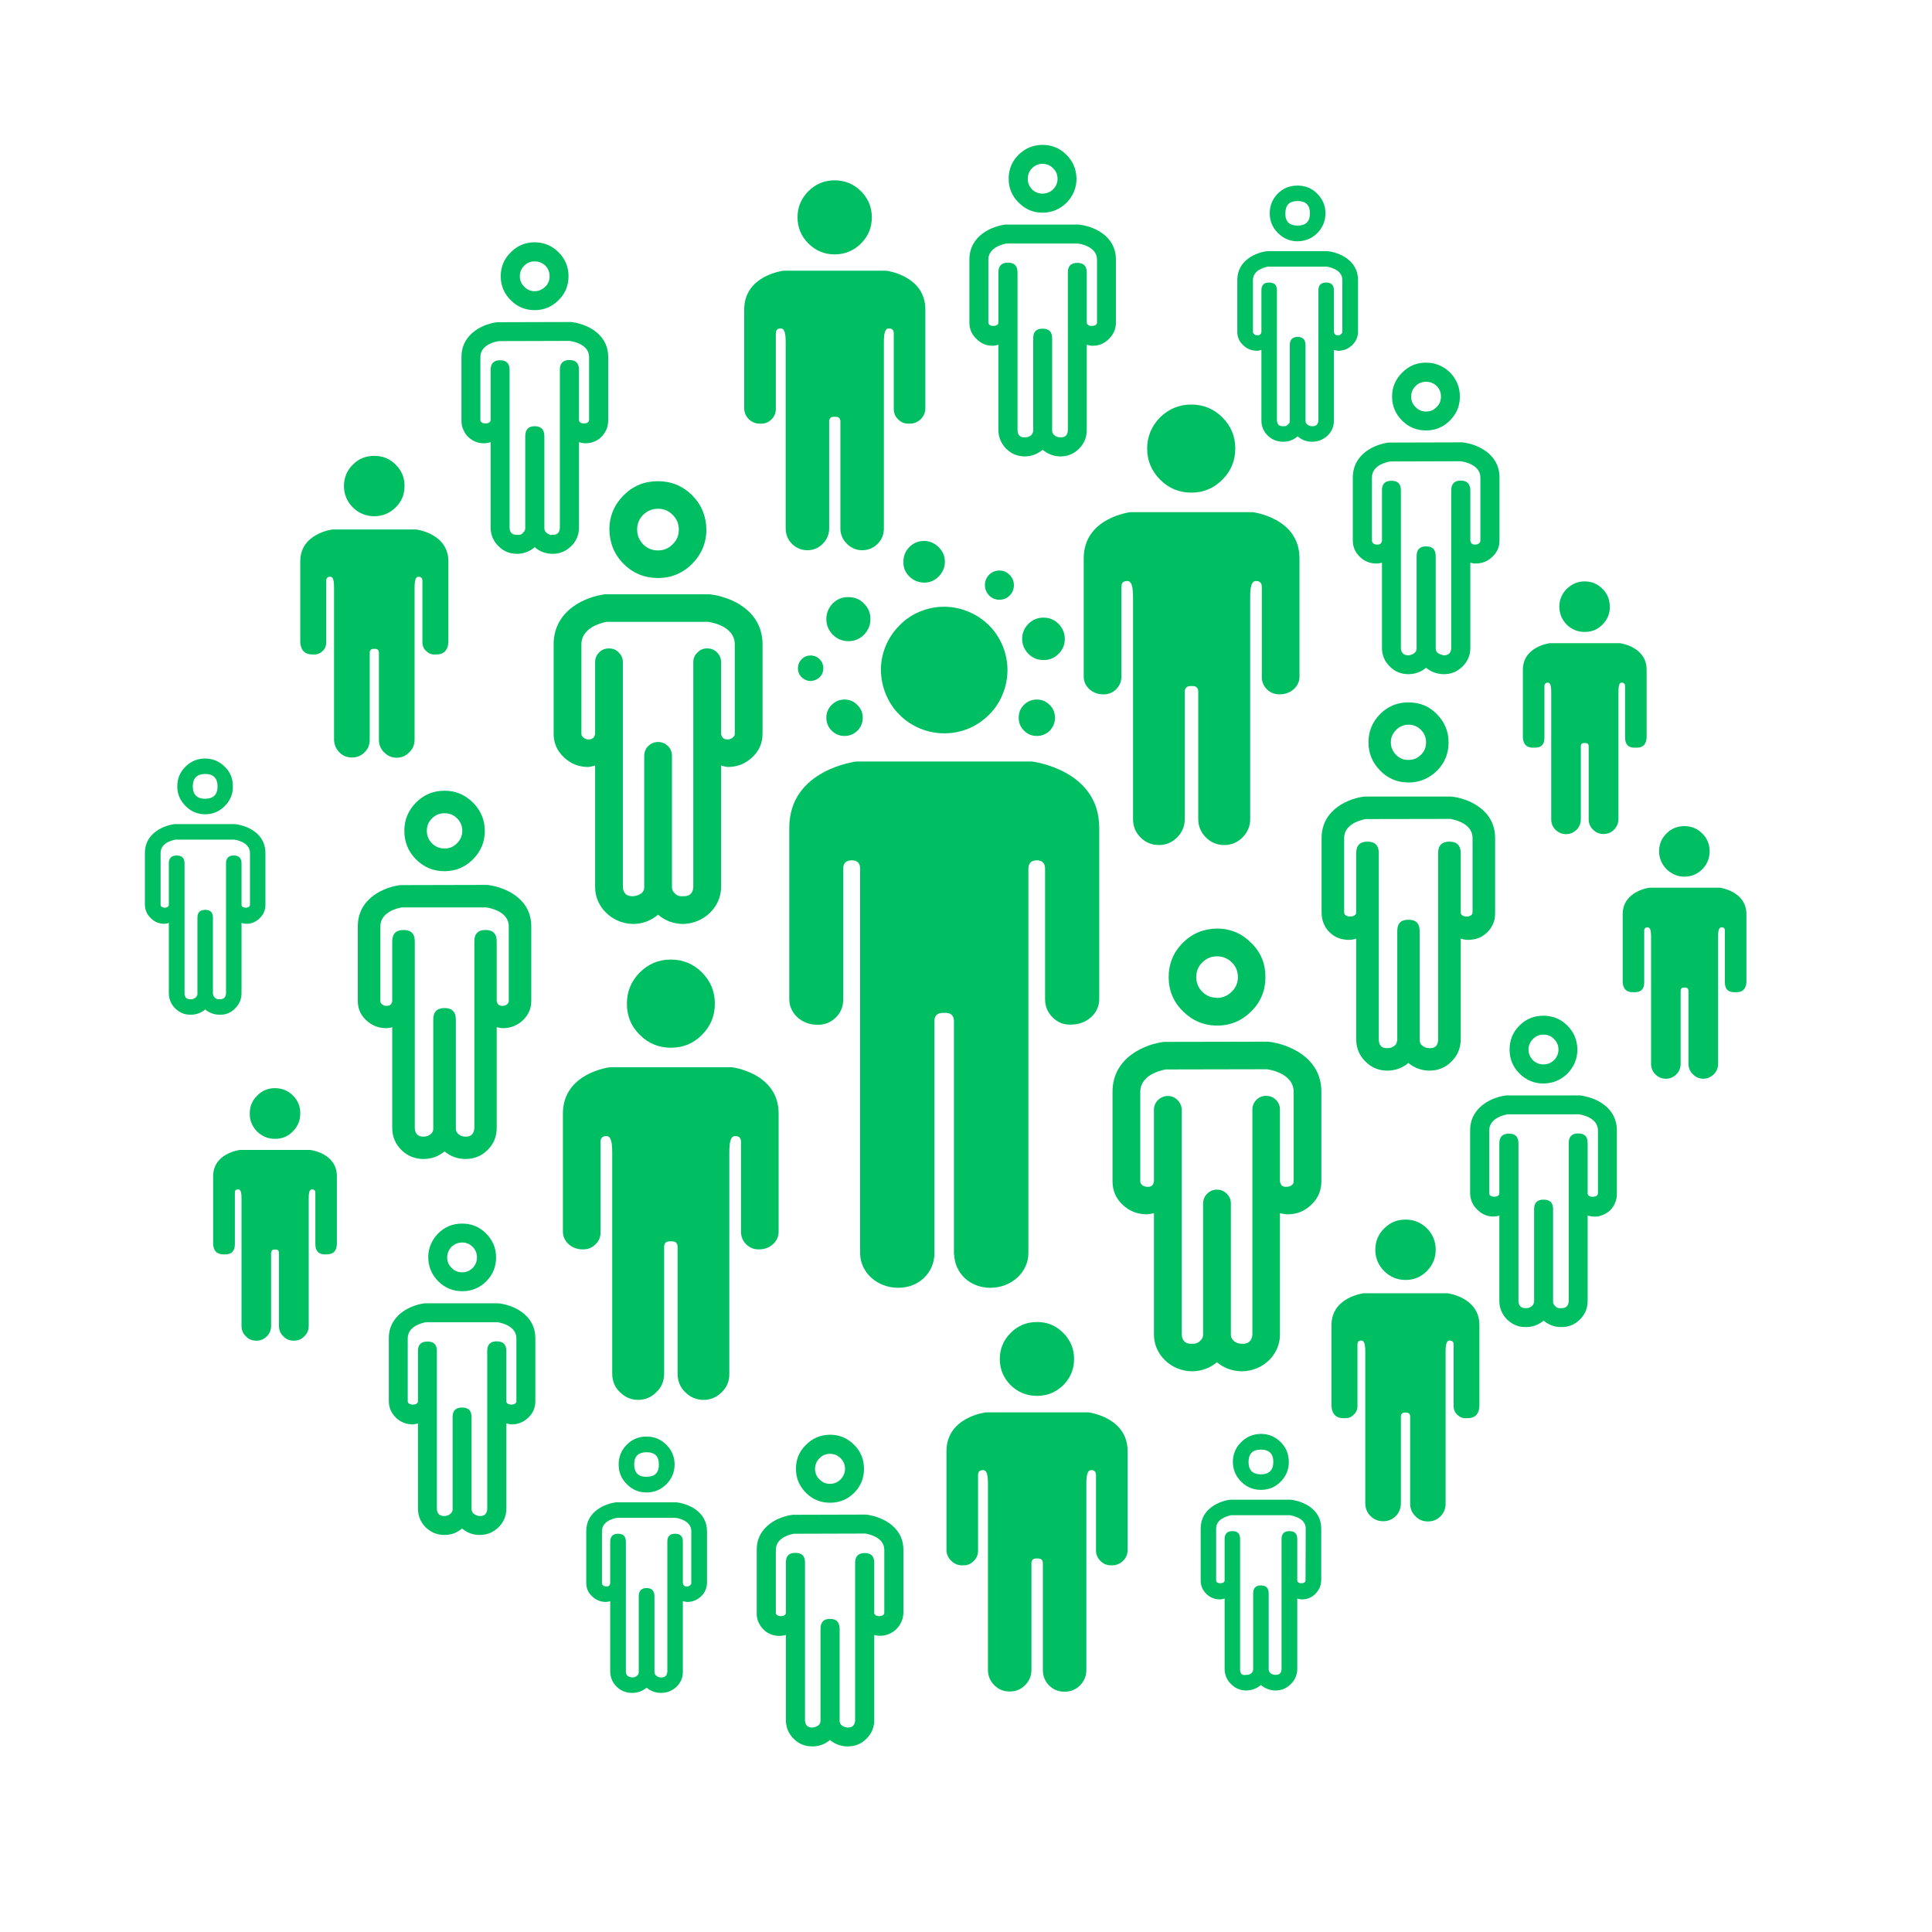 <?xml version="1.0" encoding="UTF-8"?> <svg xmlns="http://www.w3.org/2000/svg" xmlns:xlink="http://www.w3.org/1999/xlink" width="50" zoomAndPan="magnify" viewBox="0 0 37.5 37.5" height="50" preserveAspectRatio="xMidYMid meet" version="1.2"><defs><clipPath id="8c9d6c3f6a"><path d="M 32 16 L 33.898 16 L 33.898 18 L 32 18 Z M 32 16 "></path></clipPath><clipPath id="68c49daece"><path d="M 31 17 L 33.898 17 L 33.898 21 L 31 21 Z M 31 17 "></path></clipPath><clipPath id="50ae5209b5"><path d="M 14 29 L 18 29 L 18 33.898 L 14 33.898 Z M 14 29 "></path></clipPath><clipPath id="2e78271ae9"><path d="M 19 2.812 L 21 2.812 L 21 5 L 19 5 Z M 19 2.812 "></path></clipPath><clipPath id="691e553a29"><path d="M 2.812 15 L 6 15 L 6 20 L 2.812 20 Z M 2.812 15 "></path></clipPath></defs><g id="578cd49526"><path style=" stroke:none;fill-rule:nonzero;fill:#00bf63;fill-opacity:1;" d="M 20.668 12.402 C 20.668 12.289 20.625 12.191 20.547 12.109 C 20.465 12.027 20.367 11.988 20.254 11.988 C 20.141 11.988 20.043 12.027 19.961 12.109 C 19.883 12.188 19.84 12.285 19.84 12.398 C 19.84 12.516 19.883 12.609 19.961 12.691 C 20.043 12.773 20.141 12.812 20.254 12.812 C 20.367 12.812 20.465 12.773 20.547 12.691 C 20.625 12.613 20.668 12.516 20.668 12.402 Z M 20.668 12.402 "></path><path style=" stroke:none;fill-rule:nonzero;fill:#00bf63;fill-opacity:1;" d="M 16.895 12.02 C 16.895 11.898 16.855 11.797 16.77 11.715 C 16.688 11.629 16.586 11.59 16.469 11.59 C 16.352 11.586 16.25 11.629 16.164 11.711 C 16.082 11.797 16.039 11.898 16.039 12.016 C 16.039 12.133 16.082 12.234 16.164 12.32 C 16.25 12.402 16.348 12.445 16.469 12.445 C 16.586 12.445 16.688 12.402 16.77 12.32 C 16.852 12.234 16.895 12.137 16.895 12.02 Z M 16.895 12.02 "></path><path style=" stroke:none;fill-rule:nonzero;fill:#00bf63;fill-opacity:1;" d="M 17.535 10.902 C 17.531 11.016 17.57 11.109 17.648 11.188 C 17.727 11.266 17.824 11.305 17.934 11.309 C 18.047 11.309 18.141 11.27 18.219 11.191 C 18.297 11.109 18.34 11.016 18.34 10.906 C 18.34 10.793 18.301 10.699 18.219 10.621 C 18.141 10.543 18.047 10.5 17.938 10.5 C 17.824 10.5 17.73 10.539 17.652 10.617 C 17.574 10.695 17.535 10.793 17.535 10.902 Z M 17.535 10.902 "></path><path style=" stroke:none;fill-rule:nonzero;fill:#00bf63;fill-opacity:1;" d="M 19.773 13.93 C 19.773 14.027 19.805 14.113 19.875 14.18 C 19.941 14.25 20.027 14.285 20.125 14.285 C 20.223 14.285 20.305 14.25 20.375 14.184 C 20.441 14.113 20.477 14.031 20.477 13.934 C 20.477 13.836 20.445 13.75 20.375 13.684 C 20.305 13.613 20.223 13.578 20.125 13.578 C 20.027 13.578 19.945 13.613 19.875 13.68 C 19.805 13.75 19.773 13.832 19.773 13.93 Z M 19.773 13.93 "></path><path style=" stroke:none;fill-rule:nonzero;fill:#00bf63;fill-opacity:1;" d="M 16.039 13.93 C 16.039 14.027 16.074 14.113 16.141 14.18 C 16.211 14.25 16.293 14.285 16.391 14.285 C 16.488 14.285 16.574 14.25 16.641 14.184 C 16.711 14.113 16.746 14.031 16.746 13.934 C 16.746 13.836 16.711 13.75 16.641 13.684 C 16.574 13.613 16.488 13.578 16.391 13.578 C 16.297 13.578 16.211 13.613 16.145 13.68 C 16.074 13.75 16.039 13.832 16.039 13.93 Z M 16.039 13.93 "></path><path style=" stroke:none;fill-rule:nonzero;fill:#00bf63;fill-opacity:1;" d="M 15.734 12.723 C 15.664 12.723 15.609 12.746 15.559 12.797 C 15.512 12.844 15.488 12.902 15.488 12.973 C 15.488 13.039 15.512 13.098 15.559 13.145 C 15.609 13.191 15.668 13.219 15.734 13.219 C 15.805 13.215 15.859 13.191 15.91 13.145 C 15.957 13.098 15.98 13.039 15.98 12.969 C 15.98 12.902 15.957 12.844 15.91 12.797 C 15.859 12.746 15.801 12.723 15.734 12.723 Z M 15.734 12.723 "></path><path style=" stroke:none;fill-rule:nonzero;fill:#00bf63;fill-opacity:1;" d="M 19.68 11.359 C 19.68 11.281 19.652 11.215 19.598 11.16 C 19.543 11.102 19.477 11.074 19.398 11.074 C 19.32 11.074 19.254 11.102 19.199 11.156 C 19.145 11.211 19.117 11.277 19.117 11.355 C 19.117 11.434 19.145 11.5 19.199 11.559 C 19.254 11.613 19.32 11.641 19.398 11.641 C 19.477 11.641 19.543 11.613 19.598 11.559 C 19.652 11.504 19.68 11.438 19.68 11.359 Z M 19.68 11.359 "></path><path style=" stroke:none;fill-rule:nonzero;fill:#00bf63;fill-opacity:1;" d="M 18.324 11.777 C 18.16 11.777 18.004 11.809 17.855 11.871 C 17.703 11.934 17.57 12.023 17.457 12.141 C 17.344 12.254 17.254 12.387 17.191 12.539 C 17.129 12.688 17.098 12.848 17.098 13.008 C 17.102 13.172 17.133 13.328 17.195 13.477 C 17.258 13.629 17.344 13.762 17.461 13.875 C 17.574 13.992 17.711 14.078 17.859 14.141 C 18.012 14.203 18.168 14.234 18.328 14.234 C 18.492 14.234 18.648 14.203 18.801 14.141 C 18.949 14.078 19.082 13.988 19.195 13.875 C 19.312 13.758 19.402 13.625 19.461 13.477 C 19.523 13.324 19.555 13.168 19.555 13.004 C 19.555 12.844 19.523 12.688 19.461 12.535 C 19.398 12.383 19.309 12.25 19.195 12.137 C 19.078 12.02 18.945 11.934 18.793 11.871 C 18.645 11.809 18.488 11.777 18.324 11.777 Z M 18.324 11.777 "></path><path style=" stroke:none;fill-rule:nonzero;fill:#00bf63;fill-opacity:1;" d="M 18.516 19.824 L 18.516 24.344 C 18.516 24.344 18.516 24.348 18.52 24.348 C 18.531 24.707 18.82 24.996 19.223 24.996 C 19.629 24.996 19.961 24.695 19.961 24.324 C 19.961 24.312 19.961 24.301 19.961 24.289 L 19.961 16.863 C 19.961 16.754 20.016 16.699 20.125 16.699 C 20.23 16.699 20.285 16.754 20.285 16.863 L 20.285 19.398 C 20.285 19.535 20.336 19.656 20.434 19.75 C 20.535 19.848 20.652 19.895 20.793 19.887 C 21.094 19.887 21.336 19.668 21.336 19.398 L 21.336 16.066 C 21.336 14.934 20.031 14.781 20.031 14.781 L 16.621 14.781 C 16.621 14.781 15.32 14.934 15.32 16.066 L 15.32 19.398 C 15.32 19.668 15.562 19.891 15.859 19.891 C 16 19.895 16.121 19.848 16.219 19.754 C 16.32 19.656 16.367 19.539 16.367 19.398 L 16.367 16.863 C 16.367 16.754 16.422 16.699 16.531 16.699 C 16.641 16.699 16.695 16.754 16.695 16.863 L 16.695 24.324 C 16.695 24.695 17.023 24.996 17.434 24.996 C 17.836 24.996 18.125 24.707 18.137 24.348 L 18.137 19.824 C 18.137 19.715 18.191 19.66 18.301 19.66 L 18.355 19.66 C 18.461 19.66 18.516 19.715 18.516 19.824 Z M 18.516 19.824 "></path><path style=" stroke:none;fill-rule:nonzero;fill:#00bf63;fill-opacity:1;" d="M 23.125 9.562 C 23.359 9.562 23.562 9.477 23.727 9.309 C 23.895 9.141 23.977 8.941 23.977 8.703 C 23.977 8.469 23.891 8.266 23.727 8.102 C 23.559 7.934 23.355 7.852 23.121 7.852 C 22.887 7.852 22.684 7.938 22.516 8.102 C 22.352 8.27 22.266 8.473 22.266 8.707 C 22.266 8.941 22.352 9.145 22.52 9.312 C 22.688 9.48 22.887 9.562 23.125 9.562 Z M 23.125 9.562 "></path><path style=" stroke:none;fill-rule:nonzero;fill:#00bf63;fill-opacity:1;" d="M 21.035 10.836 L 21.035 13.137 C 21.035 13.324 21.203 13.477 21.41 13.477 C 21.508 13.48 21.59 13.449 21.66 13.383 C 21.73 13.312 21.766 13.23 21.766 13.137 L 21.766 11.391 C 21.766 11.316 21.801 11.277 21.879 11.277 C 21.941 11.277 21.992 11.328 21.992 11.582 L 21.992 15.898 C 21.992 16.039 22.039 16.156 22.137 16.254 C 22.234 16.352 22.355 16.402 22.492 16.402 C 22.633 16.402 22.75 16.352 22.848 16.254 C 22.945 16.156 22.996 16.039 22.996 15.898 L 22.996 13.43 C 22.996 13.355 23.035 13.316 23.109 13.316 L 23.145 13.316 C 23.223 13.316 23.258 13.355 23.258 13.43 L 23.258 15.898 C 23.258 16.039 23.309 16.156 23.406 16.254 C 23.504 16.352 23.621 16.402 23.762 16.402 C 23.902 16.402 24.02 16.352 24.117 16.254 C 24.215 16.156 24.266 16.039 24.266 15.898 L 24.266 11.582 C 24.266 11.328 24.316 11.277 24.379 11.277 C 24.453 11.277 24.492 11.316 24.492 11.391 L 24.492 13.133 C 24.488 13.23 24.523 13.312 24.594 13.383 C 24.664 13.449 24.746 13.48 24.844 13.477 C 25.051 13.477 25.223 13.324 25.223 13.137 L 25.223 10.836 C 25.223 10.047 24.312 9.941 24.312 9.941 L 21.941 9.941 C 21.941 9.941 21.035 10.047 21.035 10.836 Z M 21.035 10.836 "></path><path style=" stroke:none;fill-rule:nonzero;fill:#00bf63;fill-opacity:1;" d="M 13.02 18.625 C 12.781 18.625 12.582 18.711 12.414 18.879 C 12.25 19.047 12.168 19.246 12.168 19.484 C 12.168 19.719 12.25 19.922 12.418 20.086 C 12.586 20.254 12.785 20.336 13.023 20.336 C 13.258 20.336 13.461 20.254 13.625 20.086 C 13.793 19.918 13.875 19.719 13.875 19.48 C 13.875 19.246 13.793 19.043 13.625 18.875 C 13.457 18.707 13.254 18.625 13.02 18.625 Z M 13.02 18.625 "></path><path style=" stroke:none;fill-rule:nonzero;fill:#00bf63;fill-opacity:1;" d="M 15.113 23.91 L 15.113 21.613 C 15.113 20.824 14.207 20.715 14.207 20.715 L 11.836 20.715 C 11.836 20.715 10.926 20.824 10.926 21.613 L 10.926 23.91 C 10.926 24.098 11.098 24.25 11.305 24.25 C 11.402 24.254 11.484 24.223 11.555 24.156 C 11.625 24.09 11.66 24.008 11.656 23.91 L 11.656 22.164 C 11.656 22.09 11.695 22.051 11.77 22.051 C 11.832 22.051 11.883 22.102 11.883 22.355 L 11.883 26.672 C 11.887 26.812 11.934 26.93 12.035 27.023 C 12.133 27.121 12.25 27.172 12.387 27.172 C 12.523 27.172 12.641 27.121 12.738 27.023 C 12.84 26.93 12.887 26.812 12.891 26.672 L 12.891 24.203 C 12.891 24.129 12.926 24.094 13.004 24.094 L 13.039 24.094 C 13.113 24.094 13.152 24.129 13.152 24.203 L 13.152 26.672 C 13.156 26.812 13.203 26.93 13.301 27.023 C 13.398 27.121 13.52 27.172 13.656 27.172 C 13.793 27.172 13.91 27.121 14.008 27.023 C 14.105 26.93 14.156 26.812 14.156 26.672 L 14.156 22.355 C 14.156 22.102 14.207 22.051 14.27 22.051 C 14.348 22.051 14.383 22.09 14.383 22.164 L 14.383 23.91 C 14.383 24.004 14.418 24.09 14.488 24.156 C 14.559 24.223 14.641 24.254 14.738 24.25 C 14.945 24.25 15.113 24.098 15.113 23.91 Z M 15.113 23.91 "></path><path style=" stroke:none;fill-rule:nonzero;fill:#00bf63;fill-opacity:1;" d="M 16.922 4.219 C 16.922 4.418 16.852 4.586 16.711 4.727 C 16.57 4.867 16.398 4.938 16.199 4.938 C 16.004 4.938 15.832 4.867 15.691 4.727 C 15.551 4.586 15.48 4.418 15.48 4.219 C 15.48 4.02 15.551 3.852 15.691 3.711 C 15.832 3.57 16.004 3.5 16.199 3.5 C 16.398 3.5 16.57 3.57 16.711 3.711 C 16.852 3.852 16.922 4.02 16.922 4.219 Z M 16.922 4.219 "></path><path style=" stroke:none;fill-rule:nonzero;fill:#00bf63;fill-opacity:1;" d="M 14.762 8.223 C 14.844 8.227 14.914 8.199 14.973 8.141 C 15.031 8.086 15.059 8.016 15.059 7.938 L 15.059 6.473 C 15.059 6.406 15.09 6.375 15.152 6.375 C 15.207 6.375 15.25 6.418 15.25 6.633 L 15.25 10.258 C 15.25 10.371 15.289 10.473 15.371 10.555 C 15.453 10.637 15.555 10.68 15.672 10.68 C 15.789 10.68 15.887 10.637 15.969 10.555 C 16.051 10.473 16.094 10.371 16.094 10.258 L 16.094 8.184 C 16.094 8.121 16.125 8.09 16.188 8.09 L 16.219 8.09 C 16.281 8.09 16.312 8.121 16.312 8.184 L 16.312 10.258 C 16.312 10.371 16.355 10.473 16.438 10.555 C 16.52 10.637 16.621 10.68 16.734 10.68 C 16.852 10.68 16.953 10.637 17.035 10.555 C 17.117 10.473 17.156 10.371 17.156 10.258 L 17.156 6.633 C 17.156 6.418 17.199 6.375 17.254 6.375 C 17.316 6.375 17.348 6.406 17.348 6.473 L 17.348 7.934 C 17.348 8.016 17.375 8.086 17.434 8.141 C 17.492 8.199 17.562 8.227 17.645 8.223 C 17.727 8.227 17.801 8.199 17.863 8.145 C 17.922 8.09 17.957 8.02 17.961 7.938 L 17.961 6.008 C 17.961 5.344 17.199 5.254 17.199 5.254 L 15.207 5.254 C 15.207 5.254 14.445 5.344 14.445 6.008 L 14.445 7.938 C 14.449 8.02 14.484 8.09 14.543 8.145 C 14.605 8.199 14.68 8.227 14.762 8.223 Z M 14.762 8.223 "></path><path style=" stroke:none;fill-rule:nonzero;fill:#00bf63;fill-opacity:1;" d="M 20.848 26.379 C 20.848 26.574 20.777 26.746 20.637 26.887 C 20.496 27.023 20.328 27.094 20.129 27.094 C 19.93 27.094 19.758 27.023 19.617 26.887 C 19.477 26.746 19.406 26.574 19.406 26.379 C 19.406 26.18 19.477 26.012 19.617 25.871 C 19.758 25.73 19.93 25.66 20.129 25.66 C 20.328 25.66 20.496 25.73 20.637 25.871 C 20.777 26.012 20.848 26.18 20.848 26.379 Z M 20.848 26.379 "></path><path style=" stroke:none;fill-rule:nonzero;fill:#00bf63;fill-opacity:1;" d="M 21.125 27.414 L 19.133 27.414 C 19.133 27.414 18.371 27.504 18.371 28.168 L 18.371 30.094 C 18.375 30.18 18.41 30.246 18.473 30.305 C 18.535 30.359 18.605 30.387 18.688 30.383 C 18.77 30.387 18.84 30.359 18.898 30.301 C 18.957 30.246 18.984 30.176 18.984 30.094 L 18.984 28.629 C 18.984 28.566 19.016 28.535 19.082 28.535 C 19.133 28.535 19.176 28.578 19.176 28.793 L 19.176 32.414 C 19.176 32.531 19.219 32.629 19.301 32.711 C 19.383 32.793 19.48 32.832 19.598 32.832 C 19.715 32.832 19.812 32.793 19.895 32.711 C 19.977 32.629 20.02 32.531 20.02 32.414 L 20.02 30.344 C 20.02 30.281 20.051 30.25 20.113 30.25 L 20.145 30.25 C 20.211 30.25 20.242 30.281 20.242 30.344 L 20.242 32.414 C 20.242 32.531 20.281 32.633 20.363 32.715 C 20.445 32.797 20.547 32.836 20.664 32.836 C 20.777 32.836 20.879 32.797 20.961 32.715 C 21.043 32.633 21.086 32.531 21.086 32.414 L 21.086 28.793 C 21.086 28.578 21.129 28.535 21.18 28.535 C 21.242 28.535 21.273 28.566 21.273 28.629 L 21.273 30.094 C 21.273 30.176 21.305 30.246 21.363 30.301 C 21.422 30.359 21.488 30.383 21.57 30.383 C 21.652 30.387 21.727 30.359 21.789 30.305 C 21.852 30.246 21.883 30.18 21.887 30.094 L 21.887 28.168 C 21.887 27.504 21.125 27.414 21.125 27.414 Z M 21.125 27.414 "></path><path style=" stroke:none;fill-rule:nonzero;fill:#00bf63;fill-opacity:1;" d="M 27.277 23.672 C 27.117 23.672 26.98 23.73 26.867 23.844 C 26.75 23.957 26.695 24.098 26.695 24.258 C 26.695 24.422 26.754 24.559 26.867 24.672 C 26.98 24.785 27.121 24.844 27.281 24.844 C 27.445 24.844 27.582 24.785 27.695 24.672 C 27.809 24.555 27.867 24.418 27.867 24.258 C 27.867 24.094 27.809 23.957 27.695 23.84 C 27.578 23.727 27.441 23.672 27.277 23.672 Z M 27.277 23.672 "></path><path style=" stroke:none;fill-rule:nonzero;fill:#00bf63;fill-opacity:1;" d="M 28.094 25.102 L 26.469 25.102 C 26.469 25.102 25.844 25.176 25.844 25.719 L 25.844 27.293 C 25.855 27.457 25.941 27.535 26.105 27.527 C 26.172 27.531 26.227 27.508 26.273 27.461 C 26.324 27.418 26.348 27.359 26.348 27.293 L 26.348 26.098 C 26.348 26.047 26.371 26.02 26.422 26.02 C 26.465 26.02 26.5 26.055 26.5 26.23 L 26.5 29.188 C 26.504 29.281 26.535 29.363 26.605 29.43 C 26.672 29.496 26.75 29.527 26.848 29.527 C 26.941 29.527 27.02 29.496 27.09 29.43 C 27.156 29.363 27.188 29.281 27.191 29.188 L 27.191 27.496 C 27.191 27.445 27.215 27.418 27.27 27.418 L 27.293 27.418 C 27.344 27.418 27.371 27.445 27.371 27.496 L 27.371 29.188 C 27.371 29.285 27.406 29.363 27.473 29.43 C 27.539 29.5 27.621 29.531 27.715 29.531 C 27.812 29.531 27.891 29.5 27.961 29.43 C 28.027 29.363 28.059 29.285 28.059 29.188 L 28.059 26.23 C 28.059 26.055 28.094 26.02 28.137 26.02 C 28.191 26.02 28.215 26.047 28.215 26.098 L 28.215 27.293 C 28.215 27.359 28.238 27.414 28.285 27.461 C 28.336 27.508 28.391 27.531 28.457 27.527 C 28.621 27.535 28.707 27.457 28.715 27.293 L 28.715 25.719 C 28.715 25.176 28.094 25.102 28.094 25.102 Z M 28.094 25.102 "></path><path style=" stroke:none;fill-rule:nonzero;fill:#00bf63;fill-opacity:1;" d="M 7.852 9.434 C 7.852 9.594 7.797 9.734 7.68 9.848 C 7.566 9.961 7.426 10.02 7.266 10.02 C 7.102 10.02 6.961 9.961 6.848 9.848 C 6.734 9.734 6.676 9.594 6.676 9.434 C 6.676 9.27 6.734 9.133 6.848 9.02 C 6.961 8.902 7.102 8.848 7.266 8.848 C 7.426 8.848 7.566 8.902 7.68 9.02 C 7.797 9.133 7.852 9.27 7.852 9.434 Z M 7.852 9.434 "></path><path style=" stroke:none;fill-rule:nonzero;fill:#00bf63;fill-opacity:1;" d="M 7.176 14.363 L 7.176 12.672 C 7.176 12.621 7.203 12.594 7.254 12.594 L 7.277 12.594 C 7.332 12.594 7.355 12.621 7.355 12.672 L 7.355 14.363 C 7.355 14.461 7.391 14.539 7.457 14.605 C 7.527 14.672 7.605 14.707 7.699 14.707 C 7.797 14.707 7.875 14.672 7.941 14.605 C 8.012 14.539 8.043 14.461 8.047 14.363 L 8.047 11.406 C 8.047 11.23 8.082 11.195 8.121 11.195 C 8.176 11.195 8.199 11.223 8.199 11.273 L 8.199 12.469 C 8.199 12.535 8.223 12.594 8.273 12.637 C 8.32 12.684 8.375 12.707 8.441 12.703 C 8.605 12.711 8.691 12.633 8.703 12.469 L 8.703 10.895 C 8.703 10.352 8.078 10.277 8.078 10.277 L 6.453 10.277 C 6.453 10.277 5.828 10.352 5.828 10.895 L 5.828 12.469 C 5.84 12.633 5.926 12.711 6.09 12.703 C 6.156 12.707 6.211 12.684 6.262 12.637 C 6.309 12.594 6.332 12.535 6.332 12.469 L 6.332 11.273 C 6.332 11.223 6.355 11.195 6.41 11.195 C 6.453 11.195 6.484 11.23 6.484 11.406 L 6.484 14.363 C 6.488 14.457 6.523 14.539 6.59 14.605 C 6.656 14.672 6.738 14.703 6.832 14.703 C 6.926 14.703 7.004 14.672 7.074 14.605 C 7.141 14.539 7.176 14.457 7.176 14.363 Z M 7.176 14.363 "></path><path style=" stroke:none;fill-rule:nonzero;fill:#00bf63;fill-opacity:1;" d="M 30.758 12.266 C 30.895 12.266 31.012 12.219 31.105 12.121 C 31.199 12.027 31.25 11.91 31.246 11.777 C 31.246 11.641 31.199 11.523 31.105 11.43 C 31.008 11.332 30.891 11.285 30.758 11.285 C 30.621 11.285 30.508 11.336 30.41 11.43 C 30.316 11.527 30.266 11.641 30.266 11.777 C 30.27 11.914 30.316 12.027 30.41 12.125 C 30.508 12.219 30.625 12.266 30.758 12.266 Z M 30.758 12.266 "></path><path style=" stroke:none;fill-rule:nonzero;fill:#00bf63;fill-opacity:1;" d="M 31.543 13.316 L 31.543 14.316 C 31.543 14.453 31.609 14.52 31.746 14.512 C 31.883 14.52 31.953 14.453 31.961 14.316 L 31.961 13 C 31.961 12.547 31.441 12.484 31.441 12.484 L 30.082 12.484 C 30.082 12.484 29.559 12.547 29.559 13 L 29.559 14.316 C 29.566 14.453 29.641 14.52 29.777 14.512 C 29.914 14.516 29.98 14.453 29.977 14.316 L 29.977 13.316 C 29.98 13.273 30 13.25 30.043 13.25 C 30.078 13.25 30.109 13.281 30.109 13.426 L 30.109 15.902 C 30.109 15.98 30.137 16.051 30.191 16.105 C 30.25 16.16 30.316 16.191 30.398 16.191 C 30.477 16.191 30.543 16.16 30.602 16.105 C 30.656 16.051 30.684 15.98 30.684 15.902 L 30.684 14.484 C 30.684 14.441 30.707 14.422 30.75 14.422 L 30.77 14.422 C 30.812 14.422 30.836 14.441 30.836 14.484 L 30.836 15.902 C 30.836 15.98 30.863 16.047 30.922 16.105 C 30.977 16.16 31.043 16.188 31.125 16.188 C 31.203 16.188 31.273 16.16 31.328 16.105 C 31.383 16.047 31.414 15.98 31.414 15.902 L 31.414 13.426 C 31.414 13.281 31.441 13.25 31.477 13.25 C 31.52 13.25 31.543 13.273 31.543 13.316 Z M 31.543 13.316 "></path><g clip-rule="nonzero" clip-path="url(#8c9d6c3f6a)"><path style=" stroke:none;fill-rule:nonzero;fill:#00bf63;fill-opacity:1;" d="M 32.695 17.016 C 32.832 17.016 32.945 16.965 33.043 16.871 C 33.137 16.773 33.184 16.656 33.184 16.523 C 33.184 16.387 33.137 16.273 33.039 16.176 C 32.945 16.082 32.828 16.035 32.695 16.035 C 32.559 16.035 32.441 16.082 32.348 16.176 C 32.25 16.273 32.203 16.387 32.203 16.523 C 32.203 16.66 32.254 16.773 32.348 16.871 C 32.445 16.965 32.559 17.016 32.695 17.016 Z M 32.695 17.016 "></path></g><g clip-rule="nonzero" clip-path="url(#68c49daece)"><path style=" stroke:none;fill-rule:nonzero;fill:#00bf63;fill-opacity:1;" d="M 33.379 17.23 L 32.016 17.23 C 32.016 17.23 31.496 17.293 31.496 17.746 L 31.496 19.062 C 31.504 19.199 31.574 19.266 31.711 19.258 C 31.848 19.266 31.918 19.199 31.914 19.062 L 31.914 18.062 C 31.914 18.02 31.938 18 31.98 18 C 32.016 18 32.047 18.027 32.047 18.172 L 32.047 20.648 C 32.047 20.727 32.074 20.797 32.129 20.852 C 32.188 20.91 32.254 20.938 32.332 20.938 C 32.414 20.938 32.48 20.91 32.539 20.852 C 32.594 20.797 32.621 20.727 32.621 20.648 L 32.621 19.234 C 32.621 19.191 32.645 19.168 32.688 19.168 L 32.707 19.168 C 32.75 19.168 32.773 19.191 32.773 19.234 L 32.773 20.648 C 32.773 20.727 32.801 20.797 32.859 20.852 C 32.914 20.906 32.98 20.938 33.062 20.938 C 33.141 20.938 33.207 20.906 33.266 20.852 C 33.32 20.797 33.348 20.727 33.348 20.648 L 33.348 18.172 C 33.348 18.027 33.379 18 33.414 18 C 33.457 17.996 33.48 18.02 33.48 18.062 L 33.48 19.062 C 33.477 19.199 33.547 19.266 33.68 19.258 C 33.82 19.266 33.891 19.199 33.898 19.062 L 33.898 17.746 C 33.898 17.293 33.379 17.23 33.379 17.23 Z M 33.379 17.23 "></path></g><path style=" stroke:none;fill-rule:nonzero;fill:#00bf63;fill-opacity:1;" d="M 4.848 21.609 C 4.844 21.746 4.895 21.863 4.988 21.961 C 5.086 22.055 5.199 22.105 5.336 22.105 C 5.473 22.105 5.59 22.059 5.684 21.961 C 5.781 21.863 5.828 21.75 5.828 21.613 C 5.832 21.477 5.781 21.359 5.688 21.266 C 5.59 21.168 5.473 21.121 5.336 21.121 C 5.203 21.121 5.086 21.168 4.992 21.266 C 4.895 21.359 4.848 21.477 4.848 21.609 Z M 4.848 21.609 "></path><path style=" stroke:none;fill-rule:nonzero;fill:#00bf63;fill-opacity:1;" d="M 6.02 22.32 L 4.66 22.32 C 4.66 22.32 4.137 22.379 4.137 22.832 L 4.137 24.148 C 4.145 24.289 4.219 24.352 4.355 24.348 C 4.492 24.352 4.559 24.285 4.559 24.148 L 4.559 23.148 C 4.559 23.105 4.578 23.086 4.621 23.086 C 4.66 23.086 4.688 23.113 4.688 23.262 L 4.688 25.734 C 4.688 25.816 4.715 25.883 4.773 25.938 C 4.828 25.996 4.895 26.023 4.977 26.023 C 5.055 26.023 5.121 25.996 5.18 25.938 C 5.234 25.883 5.262 25.816 5.262 25.734 L 5.262 24.32 C 5.266 24.277 5.285 24.254 5.328 24.254 L 5.352 24.254 C 5.395 24.254 5.414 24.277 5.414 24.32 L 5.414 25.734 C 5.414 25.816 5.441 25.883 5.5 25.938 C 5.555 25.996 5.625 26.023 5.703 26.023 C 5.781 26.023 5.852 25.996 5.906 25.938 C 5.965 25.883 5.992 25.816 5.992 25.734 L 5.992 23.262 C 5.992 23.113 6.02 23.086 6.055 23.086 C 6.098 23.086 6.121 23.105 6.121 23.148 L 6.121 24.148 C 6.121 24.285 6.188 24.352 6.324 24.348 C 6.461 24.352 6.531 24.289 6.539 24.152 L 6.539 22.832 C 6.539 22.379 6.02 22.32 6.02 22.32 Z M 6.02 22.32 "></path><path style=" stroke:none;fill-rule:nonzero;fill:#00bf63;fill-opacity:1;" d="M 12.773 11.219 C 13.031 11.219 13.254 11.125 13.438 10.941 C 13.617 10.758 13.711 10.535 13.711 10.277 C 13.707 10.02 13.617 9.797 13.434 9.613 C 13.25 9.43 13.027 9.34 12.77 9.34 C 12.508 9.34 12.289 9.43 12.105 9.613 C 11.922 9.797 11.828 10.02 11.828 10.277 C 11.832 10.539 11.922 10.762 12.105 10.945 C 12.289 11.129 12.512 11.219 12.773 11.219 Z M 12.773 9.875 C 12.883 9.875 12.98 9.914 13.059 9.996 C 13.137 10.074 13.176 10.168 13.176 10.281 C 13.176 10.391 13.137 10.488 13.055 10.566 C 12.977 10.645 12.883 10.684 12.77 10.684 C 12.66 10.684 12.562 10.645 12.484 10.566 C 12.406 10.484 12.367 10.391 12.367 10.277 C 12.367 10.168 12.406 10.07 12.484 9.992 C 12.566 9.914 12.66 9.875 12.773 9.875 Z M 12.773 9.875 "></path><path style=" stroke:none;fill-rule:nonzero;fill:#00bf63;fill-opacity:1;" d="M 11.414 14.887 L 11.418 14.887 C 11.461 14.883 11.508 14.871 11.551 14.859 L 11.551 17.219 C 11.551 17.605 11.879 17.926 12.285 17.934 L 12.297 17.934 C 12.477 17.93 12.633 17.871 12.773 17.754 C 12.91 17.871 13.07 17.93 13.25 17.934 L 13.258 17.934 C 13.664 17.926 13.996 17.605 13.996 17.219 L 13.996 14.859 C 14.039 14.871 14.082 14.883 14.129 14.887 C 14.316 14.887 14.477 14.82 14.613 14.688 C 14.738 14.566 14.801 14.418 14.801 14.242 L 14.801 12.508 C 14.801 11.824 14.145 11.574 13.77 11.535 L 11.746 11.535 C 11.402 11.574 10.746 11.824 10.746 12.508 L 10.746 14.242 C 10.746 14.418 10.809 14.566 10.934 14.688 C 11.066 14.82 11.227 14.887 11.414 14.887 Z M 11.285 12.508 C 11.285 12.137 11.785 12.07 11.777 12.07 L 13.738 12.07 C 13.746 12.07 14.262 12.129 14.262 12.508 L 14.262 14.242 C 14.262 14.27 14.25 14.293 14.23 14.309 C 14.203 14.336 14.168 14.352 14.129 14.352 C 14.051 14.355 14.008 14.32 13.996 14.242 L 13.996 12.852 C 13.996 12.777 13.969 12.715 13.918 12.664 C 13.863 12.609 13.801 12.586 13.727 12.586 C 13.652 12.586 13.59 12.609 13.539 12.664 C 13.484 12.715 13.457 12.777 13.457 12.852 L 13.457 17.219 C 13.449 17.344 13.379 17.402 13.254 17.395 C 13.188 17.402 13.137 17.383 13.094 17.336 C 13.059 17.305 13.043 17.266 13.043 17.219 L 13.043 14.672 C 13.043 14.598 13.016 14.531 12.965 14.48 C 12.91 14.43 12.848 14.402 12.773 14.402 C 12.699 14.402 12.637 14.43 12.582 14.48 C 12.531 14.531 12.504 14.598 12.504 14.672 L 12.504 17.219 C 12.504 17.266 12.488 17.305 12.453 17.336 C 12.406 17.371 12.352 17.391 12.293 17.395 C 12.168 17.402 12.098 17.344 12.09 17.219 L 12.09 12.852 C 12.09 12.777 12.062 12.715 12.008 12.664 C 11.957 12.609 11.895 12.586 11.82 12.586 C 11.746 12.586 11.68 12.609 11.629 12.664 C 11.578 12.715 11.551 12.777 11.551 12.852 L 11.551 14.242 C 11.539 14.32 11.496 14.355 11.418 14.352 C 11.379 14.352 11.344 14.336 11.316 14.309 C 11.297 14.293 11.285 14.27 11.285 14.242 Z M 11.285 12.508 "></path><path style=" stroke:none;fill-rule:nonzero;fill:#00bf63;fill-opacity:1;" d="M 27.336 13.633 C 27.125 13.633 26.941 13.707 26.789 13.859 C 26.637 14.012 26.562 14.195 26.562 14.41 C 26.562 14.625 26.641 14.809 26.793 14.961 C 26.941 15.113 27.125 15.188 27.34 15.188 C 27.555 15.188 27.738 15.109 27.891 14.961 C 28.043 14.809 28.117 14.625 28.117 14.41 C 28.117 14.195 28.039 14.012 27.887 13.859 C 27.738 13.707 27.555 13.633 27.336 13.633 Z M 27.336 14.75 C 27.242 14.75 27.164 14.719 27.098 14.652 C 27.031 14.582 26.996 14.504 26.996 14.41 C 26.996 14.312 27.031 14.234 27.098 14.168 C 27.164 14.102 27.246 14.066 27.34 14.066 C 27.434 14.066 27.516 14.102 27.582 14.168 C 27.648 14.234 27.68 14.316 27.68 14.41 C 27.68 14.504 27.648 14.586 27.578 14.652 C 27.512 14.719 27.434 14.75 27.336 14.75 Z M 27.336 14.75 "></path><path style=" stroke:none;fill-rule:nonzero;fill:#00bf63;fill-opacity:1;" d="M 26.324 18.219 L 26.324 20.191 C 26.328 20.355 26.391 20.496 26.508 20.609 C 26.625 20.727 26.77 20.781 26.934 20.781 L 26.941 20.781 C 27.09 20.777 27.223 20.727 27.336 20.633 C 27.453 20.727 27.586 20.777 27.734 20.781 L 27.742 20.781 C 27.906 20.781 28.051 20.727 28.168 20.609 C 28.285 20.496 28.348 20.355 28.352 20.191 L 28.352 18.219 C 28.43 18.246 28.512 18.25 28.594 18.234 C 28.676 18.223 28.75 18.191 28.816 18.141 C 28.883 18.09 28.934 18.027 28.973 17.949 C 29.008 17.875 29.023 17.797 29.02 17.711 L 29.02 16.266 C 29.02 15.703 28.477 15.492 28.168 15.461 L 26.484 15.461 C 26.195 15.492 25.652 15.703 25.652 16.266 L 25.652 17.711 C 25.652 17.797 25.668 17.875 25.703 17.949 C 25.738 18.027 25.793 18.09 25.859 18.141 C 25.926 18.191 26 18.223 26.082 18.234 C 26.164 18.25 26.246 18.246 26.324 18.219 Z M 26.09 17.711 L 26.09 16.266 C 26.09 15.953 26.516 15.898 26.508 15.898 L 28.145 15.895 C 28.16 15.898 28.582 15.953 28.582 16.266 L 28.582 17.711 C 28.582 17.816 28.352 17.816 28.352 17.711 L 28.352 16.555 C 28.352 16.41 28.277 16.336 28.133 16.336 C 27.988 16.336 27.914 16.41 27.914 16.555 L 27.914 20.191 C 27.906 20.301 27.848 20.352 27.738 20.344 C 27.688 20.344 27.641 20.324 27.602 20.293 C 27.57 20.266 27.559 20.23 27.555 20.191 L 27.555 18.07 C 27.555 17.922 27.484 17.852 27.336 17.852 C 27.191 17.852 27.121 17.922 27.121 18.07 L 27.121 20.191 C 27.121 20.191 27.117 20.191 27.117 20.191 C 27.117 20.23 27.105 20.266 27.074 20.293 C 27.035 20.324 26.988 20.344 26.938 20.344 C 26.828 20.352 26.77 20.301 26.762 20.191 L 26.762 16.555 C 26.762 16.41 26.688 16.336 26.543 16.336 C 26.398 16.336 26.324 16.41 26.324 16.555 L 26.324 17.711 C 26.324 17.816 26.09 17.816 26.09 17.711 Z M 26.09 17.711 "></path><path style=" stroke:none;fill-rule:nonzero;fill:#00bf63;fill-opacity:1;" d="M 7.613 21.906 C 7.617 22.074 7.68 22.211 7.797 22.328 C 7.918 22.441 8.059 22.496 8.223 22.496 L 8.23 22.496 C 8.383 22.492 8.512 22.445 8.629 22.348 C 8.742 22.445 8.875 22.492 9.023 22.496 L 9.031 22.496 C 9.199 22.496 9.34 22.441 9.457 22.328 C 9.578 22.211 9.637 22.074 9.641 21.906 L 9.641 19.938 C 9.68 19.949 9.719 19.953 9.758 19.957 C 9.914 19.957 10.047 19.902 10.156 19.797 C 10.258 19.695 10.312 19.574 10.312 19.43 L 10.312 17.98 C 10.312 17.418 9.77 17.211 9.457 17.176 L 7.773 17.18 C 7.488 17.211 6.945 17.418 6.945 17.98 L 6.945 19.43 C 6.945 19.574 6.996 19.695 7.102 19.797 C 7.211 19.902 7.344 19.957 7.496 19.957 L 7.5 19.957 C 7.539 19.953 7.578 19.949 7.613 19.938 Z M 7.496 19.523 C 7.465 19.523 7.434 19.512 7.41 19.488 C 7.391 19.473 7.383 19.453 7.383 19.43 L 7.383 17.98 C 7.383 17.668 7.805 17.613 7.797 17.613 L 9.434 17.613 C 9.438 17.613 9.875 17.664 9.875 17.98 L 9.875 19.43 C 9.875 19.453 9.863 19.473 9.848 19.488 C 9.824 19.512 9.793 19.523 9.758 19.523 C 9.691 19.527 9.652 19.496 9.641 19.43 L 9.641 18.27 C 9.641 18.125 9.57 18.051 9.422 18.051 C 9.277 18.051 9.207 18.125 9.207 18.27 L 9.207 21.906 C 9.195 22.016 9.137 22.066 9.027 22.062 C 8.977 22.062 8.93 22.043 8.891 22.008 C 8.863 21.98 8.848 21.949 8.848 21.906 L 8.848 19.785 C 8.848 19.641 8.773 19.566 8.629 19.566 C 8.484 19.566 8.41 19.641 8.41 19.785 L 8.41 21.906 C 8.41 21.949 8.395 21.98 8.367 22.008 C 8.328 22.043 8.281 22.059 8.227 22.062 C 8.121 22.066 8.062 22.016 8.051 21.906 L 8.051 18.27 C 8.051 18.125 7.98 18.051 7.832 18.051 C 7.688 18.051 7.613 18.125 7.613 18.27 L 7.613 19.43 C 7.605 19.496 7.566 19.527 7.496 19.523 Z M 7.496 19.523 "></path><path style=" stroke:none;fill-rule:nonzero;fill:#00bf63;fill-opacity:1;" d="M 7.848 16.125 C 7.848 16.34 7.922 16.527 8.074 16.68 C 8.227 16.832 8.41 16.91 8.625 16.91 C 8.844 16.91 9.027 16.832 9.18 16.68 C 9.332 16.527 9.41 16.344 9.41 16.129 C 9.41 15.914 9.332 15.73 9.18 15.578 C 9.027 15.426 8.844 15.348 8.629 15.348 C 8.414 15.348 8.23 15.422 8.078 15.574 C 7.926 15.727 7.848 15.91 7.848 16.125 Z M 8.973 16.125 C 8.973 16.219 8.938 16.301 8.871 16.367 C 8.805 16.438 8.723 16.469 8.629 16.469 C 8.535 16.469 8.453 16.438 8.387 16.371 C 8.32 16.305 8.285 16.223 8.285 16.129 C 8.285 16.031 8.316 15.953 8.387 15.883 C 8.453 15.816 8.535 15.785 8.629 15.785 C 8.723 15.785 8.805 15.816 8.871 15.883 C 8.938 15.949 8.973 16.031 8.973 16.125 Z M 8.973 16.125 "></path><path style=" stroke:none;fill-rule:nonzero;fill:#00bf63;fill-opacity:1;" d="M 16.77 28.512 C 16.77 28.328 16.707 28.172 16.578 28.043 C 16.449 27.914 16.293 27.848 16.113 27.848 C 15.93 27.848 15.773 27.914 15.645 28.043 C 15.516 28.168 15.449 28.324 15.449 28.508 C 15.449 28.691 15.516 28.848 15.645 28.977 C 15.773 29.105 15.93 29.168 16.109 29.168 C 16.293 29.168 16.449 29.105 16.578 28.977 C 16.707 28.848 16.77 28.691 16.77 28.512 Z M 15.82 28.512 C 15.82 28.43 15.848 28.363 15.906 28.305 C 15.961 28.246 16.031 28.219 16.109 28.219 C 16.191 28.219 16.258 28.246 16.316 28.305 C 16.371 28.359 16.402 28.43 16.402 28.508 C 16.402 28.59 16.371 28.656 16.316 28.715 C 16.258 28.773 16.191 28.801 16.109 28.801 C 16.031 28.801 15.961 28.773 15.906 28.715 C 15.848 28.66 15.82 28.59 15.82 28.512 Z M 15.82 28.512 "></path><g clip-rule="nonzero" clip-path="url(#50ae5209b5)"><path style=" stroke:none;fill-rule:nonzero;fill:#00bf63;fill-opacity:1;" d="M 16.812 29.398 L 15.387 29.402 C 15.145 29.43 14.688 29.605 14.688 30.082 L 14.688 31.305 C 14.684 31.375 14.699 31.441 14.73 31.504 C 14.762 31.57 14.805 31.621 14.859 31.664 C 14.914 31.707 14.98 31.734 15.047 31.746 C 15.117 31.758 15.188 31.754 15.254 31.734 L 15.254 33.398 C 15.258 33.539 15.309 33.656 15.41 33.754 C 15.508 33.852 15.629 33.898 15.77 33.898 L 15.773 33.898 C 15.902 33.895 16.016 33.855 16.109 33.773 C 16.207 33.855 16.32 33.895 16.445 33.898 L 16.453 33.898 C 16.594 33.898 16.711 33.852 16.812 33.754 C 16.914 33.656 16.965 33.539 16.969 33.398 L 16.969 31.734 C 17 31.742 17.031 31.75 17.066 31.75 C 17.191 31.754 17.301 31.711 17.395 31.625 C 17.484 31.535 17.531 31.43 17.535 31.305 L 17.535 30.082 C 17.535 29.605 17.074 29.43 16.812 29.398 Z M 17.164 31.305 C 17.164 31.391 16.969 31.391 16.969 31.305 L 16.969 30.324 C 16.965 30.203 16.906 30.145 16.785 30.145 C 16.664 30.145 16.602 30.203 16.598 30.324 L 16.598 33.398 C 16.59 33.492 16.539 33.535 16.449 33.531 C 16.406 33.527 16.367 33.516 16.332 33.484 C 16.309 33.461 16.297 33.434 16.297 33.402 L 16.297 31.605 C 16.293 31.484 16.23 31.422 16.109 31.422 C 15.988 31.422 15.93 31.484 15.926 31.605 L 15.926 33.398 C 15.926 33.398 15.926 33.398 15.926 33.402 C 15.926 33.434 15.914 33.461 15.891 33.484 C 15.855 33.512 15.816 33.527 15.773 33.531 C 15.68 33.535 15.633 33.492 15.625 33.398 L 15.625 30.324 C 15.625 30.199 15.562 30.141 15.438 30.141 C 15.316 30.141 15.254 30.199 15.254 30.324 L 15.254 31.305 C 15.254 31.391 15.059 31.391 15.059 31.305 L 15.059 30.082 C 15.059 29.816 15.414 29.77 15.41 29.77 L 16.793 29.766 C 16.809 29.77 17.164 29.816 17.164 30.082 Z M 17.164 31.305 "></path></g><path style=" stroke:none;fill-rule:nonzero;fill:#00bf63;fill-opacity:1;" d="M 8.969 23.75 C 8.789 23.75 8.633 23.812 8.504 23.941 C 8.379 24.07 8.312 24.227 8.312 24.406 C 8.316 24.59 8.379 24.742 8.508 24.871 C 8.637 25 8.793 25.062 8.973 25.062 C 9.152 25.062 9.309 25 9.438 24.871 C 9.566 24.742 9.629 24.586 9.629 24.406 C 9.629 24.223 9.562 24.07 9.434 23.941 C 9.305 23.812 9.152 23.75 8.969 23.75 Z M 8.969 24.695 C 8.891 24.695 8.82 24.668 8.766 24.609 C 8.707 24.555 8.68 24.484 8.68 24.406 C 8.68 24.324 8.711 24.258 8.766 24.199 C 8.824 24.145 8.891 24.117 8.973 24.117 C 9.051 24.117 9.117 24.145 9.176 24.203 C 9.23 24.258 9.258 24.328 9.258 24.406 C 9.258 24.484 9.23 24.555 9.176 24.609 C 9.117 24.668 9.051 24.695 8.969 24.695 Z M 8.969 24.695 "></path><path style=" stroke:none;fill-rule:nonzero;fill:#00bf63;fill-opacity:1;" d="M 9.672 25.297 L 8.246 25.297 C 8.004 25.324 7.547 25.5 7.547 25.977 L 7.547 27.199 C 7.547 27.324 7.598 27.434 7.688 27.52 C 7.777 27.605 7.887 27.648 8.016 27.648 C 8.047 27.645 8.078 27.637 8.113 27.629 L 8.113 29.297 C 8.117 29.434 8.168 29.555 8.266 29.648 C 8.367 29.746 8.488 29.793 8.625 29.793 L 8.633 29.793 C 8.762 29.793 8.871 29.75 8.969 29.668 C 9.066 29.75 9.18 29.793 9.305 29.793 L 9.312 29.793 C 9.449 29.793 9.57 29.746 9.672 29.648 C 9.77 29.555 9.824 29.434 9.828 29.297 L 9.828 27.629 C 9.859 27.637 9.891 27.645 9.926 27.648 C 10.051 27.648 10.16 27.605 10.25 27.52 C 10.344 27.434 10.391 27.324 10.391 27.199 L 10.391 25.977 C 10.391 25.5 9.934 25.324 9.672 25.297 Z M 10.023 27.199 C 10.023 27.285 9.828 27.285 9.828 27.199 L 9.828 26.219 C 9.828 26.098 9.766 26.035 9.641 26.035 C 9.52 26.035 9.457 26.098 9.457 26.219 L 9.457 29.297 C 9.449 29.387 9.398 29.43 9.309 29.426 C 9.266 29.422 9.227 29.406 9.191 29.379 C 9.168 29.359 9.156 29.328 9.152 29.297 L 9.152 27.5 C 9.152 27.379 9.09 27.32 8.969 27.32 C 8.848 27.32 8.785 27.379 8.785 27.5 L 8.785 29.297 C 8.785 29.328 8.773 29.355 8.746 29.379 C 8.715 29.41 8.676 29.422 8.633 29.426 C 8.539 29.43 8.488 29.387 8.48 29.297 L 8.48 26.219 C 8.48 26.098 8.418 26.039 8.297 26.039 C 8.176 26.039 8.113 26.098 8.113 26.219 L 8.113 27.199 C 8.113 27.285 7.914 27.285 7.914 27.199 L 7.914 25.977 C 7.914 25.711 8.273 25.664 8.27 25.664 L 9.648 25.664 C 9.664 25.664 10.023 25.711 10.023 25.977 Z M 10.023 27.199 "></path><path style=" stroke:none;fill-rule:nonzero;fill:#00bf63;fill-opacity:1;" d="M 10.379 6.02 C 10.562 6.02 10.715 5.953 10.844 5.824 C 10.973 5.695 11.035 5.543 11.035 5.359 C 11.035 5.18 10.969 5.023 10.84 4.895 C 10.715 4.77 10.559 4.703 10.375 4.703 C 10.195 4.703 10.039 4.77 9.914 4.898 C 9.785 5.023 9.719 5.18 9.719 5.363 C 9.719 5.543 9.785 5.699 9.914 5.828 C 10.043 5.957 10.199 6.02 10.379 6.02 Z M 10.379 5.074 C 10.461 5.074 10.527 5.102 10.586 5.156 C 10.641 5.215 10.668 5.281 10.668 5.363 C 10.668 5.441 10.641 5.512 10.582 5.566 C 10.527 5.621 10.457 5.652 10.379 5.652 C 10.297 5.652 10.23 5.621 10.176 5.566 C 10.117 5.508 10.09 5.441 10.09 5.363 C 10.09 5.281 10.117 5.215 10.176 5.156 C 10.23 5.102 10.301 5.07 10.379 5.074 Z M 10.379 5.074 "></path><path style=" stroke:none;fill-rule:nonzero;fill:#00bf63;fill-opacity:1;" d="M 11.238 10.25 L 11.238 8.582 C 11.305 8.605 11.375 8.609 11.441 8.598 C 11.512 8.586 11.574 8.559 11.633 8.516 C 11.688 8.473 11.73 8.418 11.762 8.355 C 11.793 8.293 11.805 8.227 11.805 8.152 L 11.805 6.93 C 11.805 6.453 11.344 6.277 11.082 6.25 L 9.656 6.254 C 9.414 6.277 8.957 6.457 8.957 6.93 L 8.957 8.152 C 8.953 8.227 8.969 8.293 9 8.355 C 9.027 8.418 9.07 8.473 9.129 8.516 C 9.184 8.559 9.246 8.586 9.316 8.598 C 9.387 8.609 9.457 8.605 9.523 8.582 L 9.523 10.25 C 9.527 10.391 9.578 10.508 9.68 10.605 C 9.777 10.703 9.898 10.75 10.039 10.75 L 10.043 10.75 C 10.172 10.746 10.281 10.703 10.379 10.621 C 10.477 10.707 10.59 10.746 10.715 10.75 L 10.723 10.75 C 10.863 10.75 10.98 10.703 11.082 10.605 C 11.184 10.508 11.234 10.391 11.238 10.25 Z M 10.867 10.25 C 10.859 10.344 10.809 10.387 10.719 10.379 C 10.688 10.398 10.633 10.363 10.602 10.336 C 10.578 10.312 10.566 10.285 10.566 10.25 L 10.566 8.457 C 10.562 8.336 10.5 8.273 10.379 8.273 C 10.258 8.273 10.199 8.336 10.195 8.457 L 10.195 10.25 C 10.195 10.285 10.184 10.312 10.156 10.336 C 10.129 10.375 10.09 10.387 10.043 10.379 C 9.949 10.387 9.898 10.344 9.891 10.25 L 9.891 7.176 C 9.891 7.055 9.828 6.992 9.707 6.992 C 9.586 6.992 9.523 7.055 9.523 7.176 L 9.523 8.152 C 9.523 8.242 9.324 8.242 9.324 8.152 L 9.324 6.93 C 9.324 6.664 9.684 6.621 9.68 6.621 L 11.059 6.617 C 11.074 6.621 11.434 6.664 11.434 6.93 L 11.434 8.152 C 11.434 8.242 11.238 8.242 11.238 8.152 L 11.238 7.176 C 11.238 7.051 11.176 6.988 11.051 6.988 C 10.93 6.988 10.867 7.051 10.867 7.176 Z M 10.867 10.25 "></path><g clip-rule="nonzero" clip-path="url(#2e78271ae9)"><path style=" stroke:none;fill-rule:nonzero;fill:#00bf63;fill-opacity:1;" d="M 20.238 4.129 C 20.418 4.125 20.574 4.062 20.703 3.934 C 20.828 3.805 20.895 3.648 20.895 3.469 C 20.891 3.285 20.828 3.133 20.699 3.004 C 20.57 2.875 20.414 2.812 20.234 2.812 C 20.055 2.812 19.898 2.879 19.77 3.004 C 19.641 3.133 19.578 3.289 19.578 3.469 C 19.578 3.652 19.645 3.809 19.773 3.934 C 19.902 4.062 20.055 4.129 20.238 4.129 Z M 20.238 3.18 C 20.316 3.18 20.387 3.211 20.441 3.266 C 20.5 3.324 20.527 3.391 20.527 3.473 C 20.527 3.551 20.496 3.617 20.441 3.676 C 20.383 3.73 20.316 3.758 20.234 3.758 C 20.156 3.758 20.09 3.73 20.031 3.676 C 19.977 3.617 19.949 3.551 19.949 3.469 C 19.949 3.391 19.977 3.32 20.031 3.266 C 20.09 3.207 20.156 3.18 20.238 3.18 Z M 20.238 3.18 "></path></g><path style=" stroke:none;fill-rule:nonzero;fill:#00bf63;fill-opacity:1;" d="M 19.281 6.711 C 19.316 6.707 19.348 6.703 19.379 6.691 L 19.379 8.359 C 19.383 8.5 19.438 8.617 19.535 8.715 C 19.637 8.812 19.754 8.859 19.895 8.859 L 19.902 8.859 C 20.027 8.855 20.141 8.812 20.238 8.73 C 20.336 8.812 20.445 8.855 20.574 8.859 L 20.582 8.859 C 20.719 8.859 20.84 8.812 20.938 8.715 C 21.039 8.617 21.09 8.5 21.094 8.359 L 21.094 6.691 C 21.129 6.703 21.16 6.707 21.191 6.711 C 21.32 6.715 21.43 6.672 21.52 6.582 C 21.609 6.496 21.66 6.391 21.66 6.262 L 21.66 5.039 C 21.66 4.562 21.203 4.387 20.941 4.359 L 19.516 4.359 C 19.273 4.387 18.816 4.562 18.816 5.039 L 18.816 6.262 C 18.816 6.391 18.863 6.496 18.957 6.582 C 19.047 6.672 19.156 6.715 19.281 6.711 Z M 19.184 5.039 C 19.184 4.773 19.543 4.727 19.535 4.727 L 20.918 4.727 C 20.934 4.727 21.293 4.773 21.293 5.039 L 21.293 6.262 C 21.293 6.348 21.094 6.348 21.094 6.262 L 21.094 5.285 C 21.094 5.164 21.031 5.102 20.91 5.102 C 20.789 5.102 20.727 5.164 20.727 5.285 L 20.727 8.359 C 20.719 8.453 20.668 8.496 20.574 8.488 C 20.531 8.488 20.492 8.473 20.461 8.445 C 20.438 8.422 20.422 8.395 20.422 8.359 L 20.422 6.562 C 20.422 6.441 20.359 6.379 20.238 6.379 C 20.113 6.379 20.055 6.441 20.055 6.562 L 20.055 8.359 C 20.051 8.395 20.039 8.422 20.016 8.445 C 19.984 8.477 19.945 8.488 19.902 8.488 L 19.898 8.488 C 19.809 8.496 19.758 8.453 19.75 8.359 L 19.75 5.285 C 19.75 5.16 19.688 5.098 19.566 5.098 C 19.441 5.098 19.379 5.16 19.379 5.285 L 19.379 6.262 C 19.379 6.348 19.184 6.348 19.184 6.262 Z M 19.184 5.039 "></path><path style=" stroke:none;fill-rule:nonzero;fill:#00bf63;fill-opacity:1;" d="M 27.68 8.355 C 27.863 8.355 28.016 8.289 28.145 8.16 C 28.273 8.031 28.336 7.879 28.336 7.695 C 28.336 7.516 28.27 7.359 28.145 7.23 C 28.016 7.105 27.859 7.039 27.68 7.039 C 27.496 7.039 27.34 7.105 27.215 7.234 C 27.086 7.363 27.02 7.516 27.02 7.699 C 27.02 7.879 27.086 8.035 27.215 8.164 C 27.344 8.293 27.5 8.355 27.68 8.355 Z M 27.68 7.41 C 27.762 7.41 27.828 7.438 27.887 7.492 C 27.941 7.551 27.969 7.617 27.969 7.699 C 27.969 7.777 27.941 7.848 27.883 7.902 C 27.828 7.961 27.758 7.988 27.68 7.988 C 27.602 7.988 27.531 7.961 27.477 7.902 C 27.418 7.848 27.391 7.777 27.391 7.699 C 27.391 7.617 27.418 7.551 27.477 7.492 C 27.531 7.438 27.602 7.41 27.68 7.41 Z M 27.68 7.41 "></path><path style=" stroke:none;fill-rule:nonzero;fill:#00bf63;fill-opacity:1;" d="M 26.258 10.492 C 26.258 10.613 26.301 10.715 26.387 10.801 C 26.48 10.895 26.594 10.941 26.727 10.938 C 26.758 10.938 26.793 10.93 26.824 10.922 L 26.824 12.59 C 26.828 12.727 26.879 12.844 26.98 12.941 C 27.078 13.039 27.199 13.086 27.34 13.086 L 27.344 13.086 C 27.473 13.082 27.582 13.043 27.68 12.961 C 27.777 13.043 27.891 13.082 28.02 13.086 L 28.023 13.086 C 28.164 13.086 28.281 13.039 28.383 12.941 C 28.484 12.844 28.535 12.727 28.539 12.59 L 28.539 10.922 C 28.57 10.93 28.602 10.938 28.637 10.938 C 28.77 10.938 28.879 10.895 28.973 10.801 C 29.062 10.715 29.105 10.613 29.105 10.492 L 29.105 9.266 C 29.105 8.793 28.645 8.613 28.383 8.586 L 26.957 8.59 C 26.715 8.617 26.258 8.793 26.258 9.27 Z M 26.629 9.266 C 26.629 9.004 26.984 8.957 26.98 8.957 L 28.359 8.953 C 28.375 8.957 28.734 9.004 28.734 9.266 L 28.734 10.492 C 28.734 10.512 28.727 10.527 28.711 10.543 C 28.691 10.562 28.664 10.57 28.637 10.57 C 28.578 10.574 28.547 10.547 28.539 10.492 L 28.539 9.512 C 28.535 9.391 28.473 9.328 28.352 9.328 C 28.23 9.328 28.172 9.391 28.168 9.512 L 28.168 12.59 C 28.16 12.68 28.109 12.723 28.02 12.719 C 27.977 12.711 27.938 12.695 27.902 12.672 C 27.879 12.648 27.867 12.621 27.867 12.59 L 27.867 10.793 C 27.867 10.668 27.805 10.605 27.68 10.605 C 27.559 10.605 27.496 10.668 27.496 10.793 L 27.496 12.59 C 27.496 12.621 27.484 12.648 27.457 12.672 C 27.426 12.699 27.387 12.715 27.344 12.719 C 27.25 12.723 27.203 12.68 27.191 12.59 L 27.191 9.512 C 27.191 9.391 27.129 9.332 27.008 9.332 C 26.887 9.332 26.824 9.391 26.824 9.512 L 26.824 10.492 C 26.816 10.551 26.785 10.574 26.727 10.57 C 26.695 10.57 26.672 10.562 26.648 10.543 C 26.637 10.527 26.629 10.512 26.629 10.492 Z M 26.629 9.266 "></path><path style=" stroke:none;fill-rule:nonzero;fill:#00bf63;fill-opacity:1;" d="M 29.961 21.031 C 30.141 21.027 30.297 20.965 30.426 20.836 C 30.551 20.707 30.617 20.551 30.617 20.371 C 30.613 20.188 30.551 20.035 30.422 19.906 C 30.293 19.777 30.137 19.715 29.957 19.715 C 29.777 19.715 29.621 19.777 29.492 19.906 C 29.363 20.035 29.301 20.191 29.301 20.371 C 29.301 20.555 29.363 20.707 29.492 20.836 C 29.621 20.965 29.777 21.031 29.961 21.031 Z M 29.961 20.082 C 30.039 20.082 30.109 20.109 30.164 20.168 C 30.219 20.223 30.25 20.293 30.25 20.371 C 30.25 20.453 30.219 20.52 30.164 20.578 C 30.105 20.633 30.039 20.66 29.957 20.66 C 29.879 20.66 29.812 20.633 29.754 20.578 C 29.699 20.52 29.668 20.453 29.668 20.371 C 29.668 20.293 29.699 20.223 29.754 20.168 C 29.812 20.109 29.879 20.082 29.961 20.082 Z M 29.961 20.082 "></path><path style=" stroke:none;fill-rule:nonzero;fill:#00bf63;fill-opacity:1;" d="M 30.66 21.262 L 29.238 21.262 C 28.996 21.289 28.535 21.465 28.535 21.941 L 28.535 23.164 C 28.539 23.293 28.586 23.398 28.68 23.484 C 28.77 23.574 28.879 23.617 29.004 23.613 C 29.039 23.609 29.07 23.605 29.102 23.594 L 29.102 25.262 C 29.105 25.402 29.16 25.52 29.258 25.617 C 29.359 25.711 29.477 25.762 29.617 25.758 L 29.625 25.758 C 29.75 25.758 29.863 25.715 29.961 25.633 C 30.059 25.715 30.168 25.758 30.297 25.758 L 30.301 25.758 C 30.441 25.762 30.562 25.711 30.66 25.617 C 30.762 25.52 30.812 25.402 30.816 25.262 L 30.816 23.594 C 30.887 23.613 30.953 23.621 31.023 23.609 C 31.094 23.594 31.156 23.566 31.211 23.527 C 31.27 23.484 31.312 23.43 31.34 23.367 C 31.371 23.301 31.387 23.234 31.383 23.164 L 31.383 21.941 C 31.383 21.465 30.926 21.289 30.66 21.262 Z M 31.016 23.164 C 31.016 23.25 30.816 23.254 30.816 23.164 L 30.816 22.184 C 30.816 22.062 30.758 22 30.633 22 C 30.512 22 30.449 22.062 30.449 22.184 L 30.449 25.262 C 30.441 25.352 30.391 25.395 30.297 25.391 C 30.25 25.398 30.211 25.383 30.184 25.348 C 30.156 25.324 30.145 25.297 30.145 25.262 L 30.145 23.465 C 30.145 23.344 30.082 23.285 29.961 23.285 C 29.84 23.285 29.777 23.344 29.777 23.465 L 29.777 25.262 C 29.773 25.297 29.762 25.324 29.738 25.348 C 29.707 25.375 29.668 25.391 29.621 25.391 C 29.531 25.395 29.48 25.352 29.473 25.262 L 29.473 22.184 C 29.469 22.062 29.41 22.004 29.289 22.004 C 29.168 22.004 29.105 22.062 29.102 22.184 L 29.102 23.164 C 29.102 23.25 28.906 23.25 28.906 23.164 L 28.906 21.941 C 28.906 21.676 29.266 21.629 29.258 21.629 L 30.641 21.629 C 30.656 21.629 31.016 21.676 31.016 21.941 Z M 31.016 23.164 "></path><path style=" stroke:none;fill-rule:nonzero;fill:#00bf63;fill-opacity:1;" d="M 13.094 28.426 C 13.094 28.277 13.039 28.148 12.934 28.043 C 12.828 27.938 12.703 27.883 12.551 27.883 C 12.402 27.883 12.273 27.934 12.168 28.039 C 12.062 28.145 12.008 28.273 12.008 28.426 C 12.008 28.574 12.059 28.703 12.168 28.809 C 12.273 28.914 12.398 28.969 12.551 28.969 C 12.699 28.969 12.828 28.914 12.934 28.809 C 13.039 28.703 13.094 28.574 13.094 28.426 Z M 12.309 28.426 C 12.309 28.266 12.391 28.188 12.551 28.188 C 12.711 28.188 12.789 28.266 12.789 28.426 C 12.789 28.586 12.711 28.664 12.551 28.664 C 12.391 28.668 12.312 28.586 12.309 28.426 Z M 12.309 28.426 "></path><path style=" stroke:none;fill-rule:nonzero;fill:#00bf63;fill-opacity:1;" d="M 13.129 29.16 L 11.957 29.16 C 11.758 29.184 11.379 29.328 11.379 29.719 L 11.379 30.727 C 11.379 30.824 11.414 30.91 11.488 30.98 C 11.562 31.055 11.656 31.094 11.762 31.094 L 11.766 31.094 C 11.793 31.09 11.82 31.086 11.844 31.078 L 11.844 32.453 C 11.848 32.566 11.891 32.664 11.973 32.742 C 12.055 32.82 12.152 32.859 12.27 32.859 L 12.273 32.859 C 12.379 32.859 12.469 32.824 12.551 32.758 C 12.629 32.824 12.723 32.859 12.828 32.859 L 12.832 32.859 C 12.945 32.859 13.043 32.82 13.129 32.742 C 13.211 32.664 13.254 32.566 13.254 32.453 L 13.254 31.078 C 13.281 31.086 13.309 31.09 13.336 31.094 C 13.445 31.094 13.535 31.055 13.613 30.98 C 13.684 30.91 13.719 30.824 13.723 30.727 L 13.723 29.719 C 13.719 29.328 13.344 29.184 13.129 29.16 Z M 13.418 30.727 C 13.418 30.742 13.41 30.758 13.398 30.766 C 13.383 30.785 13.359 30.793 13.336 30.793 C 13.289 30.797 13.262 30.773 13.254 30.727 L 13.254 29.918 C 13.254 29.82 13.203 29.77 13.105 29.77 C 13.004 29.77 12.953 29.82 12.953 29.918 L 12.953 32.449 C 12.945 32.527 12.906 32.562 12.828 32.559 C 12.793 32.559 12.758 32.547 12.734 32.52 C 12.711 32.504 12.703 32.48 12.703 32.453 L 12.703 30.973 C 12.699 30.875 12.648 30.824 12.551 30.824 C 12.453 30.824 12.402 30.875 12.398 30.973 L 12.398 32.453 C 12.398 32.48 12.391 32.504 12.367 32.523 C 12.344 32.547 12.312 32.559 12.273 32.559 C 12.188 32.551 12.148 32.512 12.148 32.453 L 12.148 29.918 C 12.145 29.82 12.098 29.77 11.996 29.77 C 11.898 29.77 11.848 29.82 11.844 29.918 L 11.844 30.727 C 11.84 30.773 11.812 30.797 11.766 30.793 C 11.738 30.793 11.719 30.785 11.703 30.77 C 11.688 30.758 11.684 30.742 11.684 30.727 L 11.684 29.719 C 11.684 29.5 11.977 29.461 11.973 29.461 L 13.113 29.461 C 13.113 29.461 13.418 29.496 13.418 29.719 Z M 13.418 30.727 "></path><path style=" stroke:none;fill-rule:nonzero;fill:#00bf63;fill-opacity:1;" d="M 25.016 28.379 C 25.016 28.227 24.965 28.098 24.859 27.992 C 24.754 27.887 24.625 27.832 24.477 27.832 C 24.324 27.832 24.195 27.887 24.09 27.992 C 23.984 28.098 23.93 28.227 23.93 28.375 C 23.93 28.523 23.984 28.652 24.09 28.758 C 24.195 28.863 24.324 28.918 24.473 28.918 C 24.625 28.918 24.75 28.867 24.855 28.762 C 24.961 28.656 25.016 28.527 25.016 28.379 Z M 24.234 28.379 C 24.234 28.219 24.312 28.137 24.473 28.137 C 24.633 28.137 24.715 28.215 24.715 28.375 C 24.715 28.535 24.633 28.617 24.473 28.617 C 24.316 28.617 24.234 28.535 24.234 28.379 Z M 24.234 28.379 "></path><path style=" stroke:none;fill-rule:nonzero;fill:#00bf63;fill-opacity:1;" d="M 25.051 29.109 L 23.879 29.109 C 23.68 29.133 23.305 29.277 23.305 29.668 L 23.305 30.676 C 23.305 30.781 23.344 30.867 23.418 30.941 C 23.496 31.012 23.582 31.047 23.688 31.043 C 23.715 31.043 23.742 31.035 23.77 31.027 L 23.77 32.402 C 23.773 32.516 23.816 32.613 23.898 32.691 C 23.98 32.773 24.078 32.812 24.191 32.812 L 24.195 32.812 C 24.301 32.809 24.395 32.773 24.473 32.707 C 24.555 32.773 24.645 32.809 24.75 32.812 L 24.758 32.812 C 24.871 32.812 24.969 32.773 25.051 32.691 C 25.133 32.613 25.176 32.516 25.18 32.402 L 25.18 31.027 C 25.207 31.035 25.23 31.043 25.262 31.043 C 25.363 31.047 25.453 31.012 25.527 30.941 C 25.602 30.867 25.641 30.781 25.645 30.676 L 25.645 29.668 C 25.645 29.277 25.27 29.133 25.051 29.109 Z M 25.34 30.676 C 25.34 30.75 25.18 30.75 25.18 30.676 L 25.18 29.871 C 25.18 29.77 25.129 29.719 25.027 29.719 C 24.926 29.719 24.875 29.77 24.875 29.871 L 24.875 32.402 C 24.871 32.477 24.828 32.512 24.754 32.508 L 24.75 32.508 C 24.715 32.508 24.684 32.496 24.656 32.473 C 24.637 32.453 24.625 32.43 24.625 32.402 L 24.625 30.926 C 24.625 30.824 24.574 30.773 24.473 30.773 C 24.375 30.773 24.324 30.824 24.324 30.926 L 24.324 32.402 C 24.324 32.43 24.312 32.453 24.293 32.473 C 24.266 32.496 24.234 32.512 24.199 32.508 C 24.109 32.527 24.07 32.488 24.07 32.402 L 24.07 29.871 C 24.07 29.77 24.023 29.719 23.922 29.719 C 23.82 29.719 23.77 29.77 23.77 29.871 L 23.77 30.676 C 23.77 30.75 23.605 30.75 23.605 30.676 L 23.605 29.668 C 23.605 29.449 23.902 29.414 23.898 29.41 L 25.035 29.41 C 25.047 29.414 25.344 29.449 25.344 29.668 Z M 25.34 30.676 "></path><path style=" stroke:none;fill-rule:nonzero;fill:#00bf63;fill-opacity:1;" d="M 25.188 4.684 C 25.336 4.68 25.465 4.629 25.57 4.523 C 25.672 4.418 25.727 4.289 25.727 4.141 C 25.727 3.992 25.672 3.863 25.566 3.758 C 25.461 3.652 25.332 3.602 25.184 3.602 C 25.035 3.602 24.906 3.652 24.801 3.758 C 24.699 3.863 24.645 3.992 24.645 4.141 C 24.645 4.289 24.699 4.418 24.805 4.523 C 24.91 4.629 25.039 4.684 25.188 4.684 Z M 25.188 3.902 C 25.348 3.902 25.426 3.984 25.426 4.141 C 25.426 4.301 25.344 4.379 25.188 4.379 C 25.027 4.379 24.945 4.301 24.949 4.141 C 24.949 3.98 25.027 3.902 25.188 3.902 Z M 25.188 3.902 "></path><path style=" stroke:none;fill-rule:nonzero;fill:#00bf63;fill-opacity:1;" d="M 24.398 6.809 L 24.402 6.809 C 24.43 6.805 24.457 6.801 24.484 6.793 L 24.484 8.164 C 24.484 8.281 24.527 8.375 24.609 8.457 C 24.691 8.535 24.789 8.574 24.906 8.574 L 24.91 8.574 C 25.016 8.574 25.105 8.539 25.188 8.469 C 25.266 8.539 25.359 8.574 25.465 8.574 L 25.469 8.574 C 25.582 8.574 25.68 8.535 25.766 8.457 C 25.848 8.379 25.891 8.281 25.891 8.164 L 25.891 6.793 C 25.918 6.801 25.945 6.805 25.973 6.809 C 26.082 6.809 26.172 6.77 26.25 6.695 C 26.32 6.625 26.359 6.539 26.359 6.441 L 26.359 5.434 C 26.359 5.043 25.98 4.898 25.766 4.875 L 24.594 4.875 C 24.395 4.898 24.016 5.043 24.016 5.434 L 24.016 6.441 C 24.016 6.539 24.051 6.625 24.125 6.695 C 24.199 6.77 24.293 6.809 24.398 6.809 Z M 24.32 5.434 C 24.32 5.215 24.613 5.176 24.609 5.176 L 25.746 5.176 C 25.762 5.176 26.055 5.215 26.055 5.434 L 26.055 6.441 C 26.055 6.457 26.047 6.469 26.035 6.48 C 26.02 6.5 25.996 6.508 25.973 6.508 C 25.926 6.512 25.898 6.488 25.891 6.441 L 25.891 5.633 C 25.891 5.535 25.84 5.484 25.742 5.484 C 25.641 5.484 25.59 5.535 25.59 5.633 L 25.59 8.164 C 25.582 8.242 25.543 8.277 25.465 8.273 C 25.43 8.273 25.398 8.262 25.371 8.234 C 25.348 8.219 25.34 8.195 25.34 8.164 L 25.34 6.688 C 25.336 6.59 25.285 6.539 25.188 6.539 C 25.09 6.539 25.039 6.59 25.035 6.688 L 25.035 8.168 C 25.035 8.195 25.027 8.219 25.004 8.234 C 24.98 8.266 24.949 8.277 24.91 8.273 C 24.832 8.277 24.793 8.242 24.785 8.164 L 24.785 5.633 C 24.785 5.531 24.734 5.484 24.633 5.484 C 24.535 5.484 24.484 5.531 24.484 5.633 L 24.484 6.441 C 24.477 6.488 24.449 6.512 24.402 6.508 C 24.375 6.508 24.355 6.5 24.34 6.48 C 24.324 6.473 24.32 6.457 24.32 6.441 Z M 24.32 5.434 "></path><path style=" stroke:none;fill-rule:nonzero;fill:#00bf63;fill-opacity:1;" d="M 3.984 15.805 C 4.133 15.805 4.258 15.75 4.363 15.645 C 4.469 15.539 4.523 15.41 4.52 15.262 C 4.52 15.113 4.469 14.984 4.363 14.883 C 4.258 14.777 4.129 14.723 3.98 14.723 C 3.832 14.723 3.703 14.777 3.598 14.883 C 3.492 14.988 3.441 15.113 3.441 15.266 C 3.441 15.414 3.496 15.539 3.602 15.645 C 3.707 15.75 3.832 15.805 3.984 15.805 Z M 3.984 15.023 C 4.141 15.023 4.223 15.105 4.223 15.266 C 4.223 15.422 4.141 15.504 3.98 15.504 C 3.824 15.504 3.742 15.422 3.742 15.266 C 3.742 15.105 3.824 15.023 3.984 15.023 Z M 3.984 15.023 "></path><g clip-rule="nonzero" clip-path="url(#691e553a29)"><path style=" stroke:none;fill-rule:nonzero;fill:#00bf63;fill-opacity:1;" d="M 4.258 19.695 L 4.266 19.695 C 4.379 19.699 4.477 19.66 4.559 19.578 C 4.641 19.5 4.684 19.402 4.688 19.289 L 4.688 17.914 C 4.715 17.922 4.742 17.93 4.77 17.93 C 4.875 17.934 4.961 17.898 5.039 17.824 C 5.113 17.754 5.152 17.668 5.152 17.562 L 5.152 16.555 C 5.152 16.164 4.777 16.02 4.562 15.996 L 3.391 15.996 C 3.191 16.02 2.812 16.164 2.812 16.555 L 2.812 17.562 C 2.816 17.668 2.855 17.754 2.93 17.824 C 3.004 17.898 3.094 17.934 3.195 17.93 C 3.227 17.93 3.25 17.922 3.277 17.914 L 3.277 19.289 C 3.281 19.402 3.324 19.5 3.406 19.578 C 3.488 19.656 3.586 19.699 3.699 19.695 L 3.707 19.695 C 3.812 19.695 3.902 19.66 3.984 19.594 C 4.062 19.66 4.156 19.695 4.258 19.695 Z M 3.707 19.395 C 3.629 19.402 3.586 19.367 3.582 19.289 L 3.582 16.758 C 3.582 16.656 3.531 16.605 3.43 16.605 C 3.328 16.605 3.277 16.656 3.277 16.758 L 3.277 17.562 C 3.277 17.637 3.117 17.637 3.117 17.562 L 3.117 16.555 C 3.117 16.336 3.41 16.297 3.406 16.297 L 4.543 16.297 C 4.555 16.297 4.852 16.336 4.852 16.555 L 4.852 17.562 C 4.852 17.637 4.688 17.637 4.688 17.562 L 4.688 16.758 C 4.688 16.656 4.637 16.605 4.535 16.605 C 4.438 16.605 4.387 16.656 4.387 16.758 L 4.387 19.289 C 4.379 19.363 4.336 19.398 4.262 19.395 C 4.223 19.398 4.191 19.387 4.164 19.359 C 4.145 19.34 4.137 19.316 4.133 19.289 L 4.133 17.809 C 4.133 17.711 4.082 17.66 3.984 17.66 C 3.883 17.66 3.832 17.711 3.832 17.809 L 3.832 19.289 C 3.832 19.316 3.82 19.34 3.801 19.359 C 3.773 19.383 3.742 19.395 3.707 19.395 Z M 3.707 19.395 "></path></g><path style=" stroke:none;fill-rule:nonzero;fill:#00bf63;fill-opacity:1;" d="M 23.621 18.023 C 23.363 18.027 23.141 18.117 22.957 18.301 C 22.773 18.488 22.684 18.707 22.684 18.969 C 22.684 19.227 22.777 19.449 22.961 19.629 C 23.145 19.812 23.367 19.906 23.625 19.906 C 23.887 19.906 24.105 19.812 24.289 19.629 C 24.473 19.445 24.562 19.223 24.562 18.965 C 24.562 18.703 24.473 18.484 24.285 18.301 C 24.102 18.117 23.883 18.023 23.621 18.023 Z M 23.621 19.367 C 23.508 19.367 23.414 19.328 23.336 19.25 C 23.258 19.172 23.219 19.074 23.219 18.965 C 23.219 18.852 23.258 18.758 23.336 18.68 C 23.418 18.602 23.512 18.562 23.621 18.562 C 23.734 18.562 23.828 18.602 23.91 18.68 C 23.988 18.758 24.027 18.852 24.027 18.965 C 24.027 19.078 23.988 19.172 23.906 19.25 C 23.828 19.328 23.734 19.367 23.621 19.371 Z M 23.621 19.367 "></path><path style=" stroke:none;fill-rule:nonzero;fill:#00bf63;fill-opacity:1;" d="M 24.617 20.219 L 22.594 20.223 C 22.25 20.262 21.594 20.512 21.594 21.191 L 21.594 22.93 C 21.594 23.105 21.656 23.254 21.781 23.375 C 21.914 23.508 22.078 23.57 22.266 23.57 C 22.309 23.566 22.355 23.559 22.398 23.547 L 22.398 25.906 C 22.398 26.293 22.73 26.613 23.137 26.617 L 23.145 26.617 C 23.324 26.613 23.484 26.555 23.621 26.441 C 23.758 26.555 23.918 26.613 24.098 26.617 L 24.105 26.617 C 24.516 26.613 24.844 26.293 24.844 25.906 L 24.844 23.547 C 24.887 23.559 24.934 23.566 24.977 23.57 C 25.168 23.574 25.328 23.508 25.461 23.375 C 25.586 23.254 25.648 23.105 25.648 22.93 L 25.648 21.191 C 25.648 20.512 24.992 20.262 24.617 20.219 Z M 25.109 22.93 C 25.109 22.957 25.102 22.977 25.082 22.996 C 25.051 23.023 25.016 23.035 24.977 23.035 C 24.898 23.043 24.855 23.008 24.844 22.93 L 24.844 21.539 C 24.844 21.465 24.82 21.402 24.766 21.348 C 24.715 21.297 24.648 21.27 24.574 21.27 C 24.5 21.27 24.438 21.297 24.387 21.348 C 24.332 21.402 24.309 21.465 24.309 21.539 L 24.309 25.906 C 24.297 26.031 24.227 26.09 24.102 26.082 L 24.098 26.082 C 24.039 26.082 23.984 26.062 23.941 26.02 C 23.906 25.988 23.891 25.949 23.891 25.906 L 23.891 23.355 C 23.891 23.281 23.863 23.219 23.809 23.168 C 23.758 23.117 23.695 23.09 23.621 23.09 C 23.547 23.09 23.484 23.117 23.434 23.168 C 23.379 23.219 23.355 23.281 23.352 23.355 L 23.352 25.906 C 23.352 25.949 23.336 25.988 23.301 26.02 C 23.258 26.066 23.203 26.086 23.141 26.082 C 23.016 26.09 22.945 26.031 22.938 25.906 L 22.938 21.539 C 22.934 21.465 22.906 21.402 22.855 21.352 C 22.805 21.301 22.742 21.273 22.668 21.273 C 22.594 21.273 22.531 21.301 22.477 21.352 C 22.426 21.402 22.398 21.465 22.398 21.539 L 22.398 22.93 C 22.387 23.008 22.344 23.043 22.266 23.035 C 22.227 23.035 22.191 23.023 22.164 22.996 C 22.145 22.977 22.133 22.957 22.133 22.93 L 22.133 21.191 C 22.133 20.824 22.637 20.758 22.625 20.758 L 24.59 20.754 C 24.594 20.754 25.109 20.816 25.109 21.191 Z M 25.109 22.93 "></path></g></svg> 
